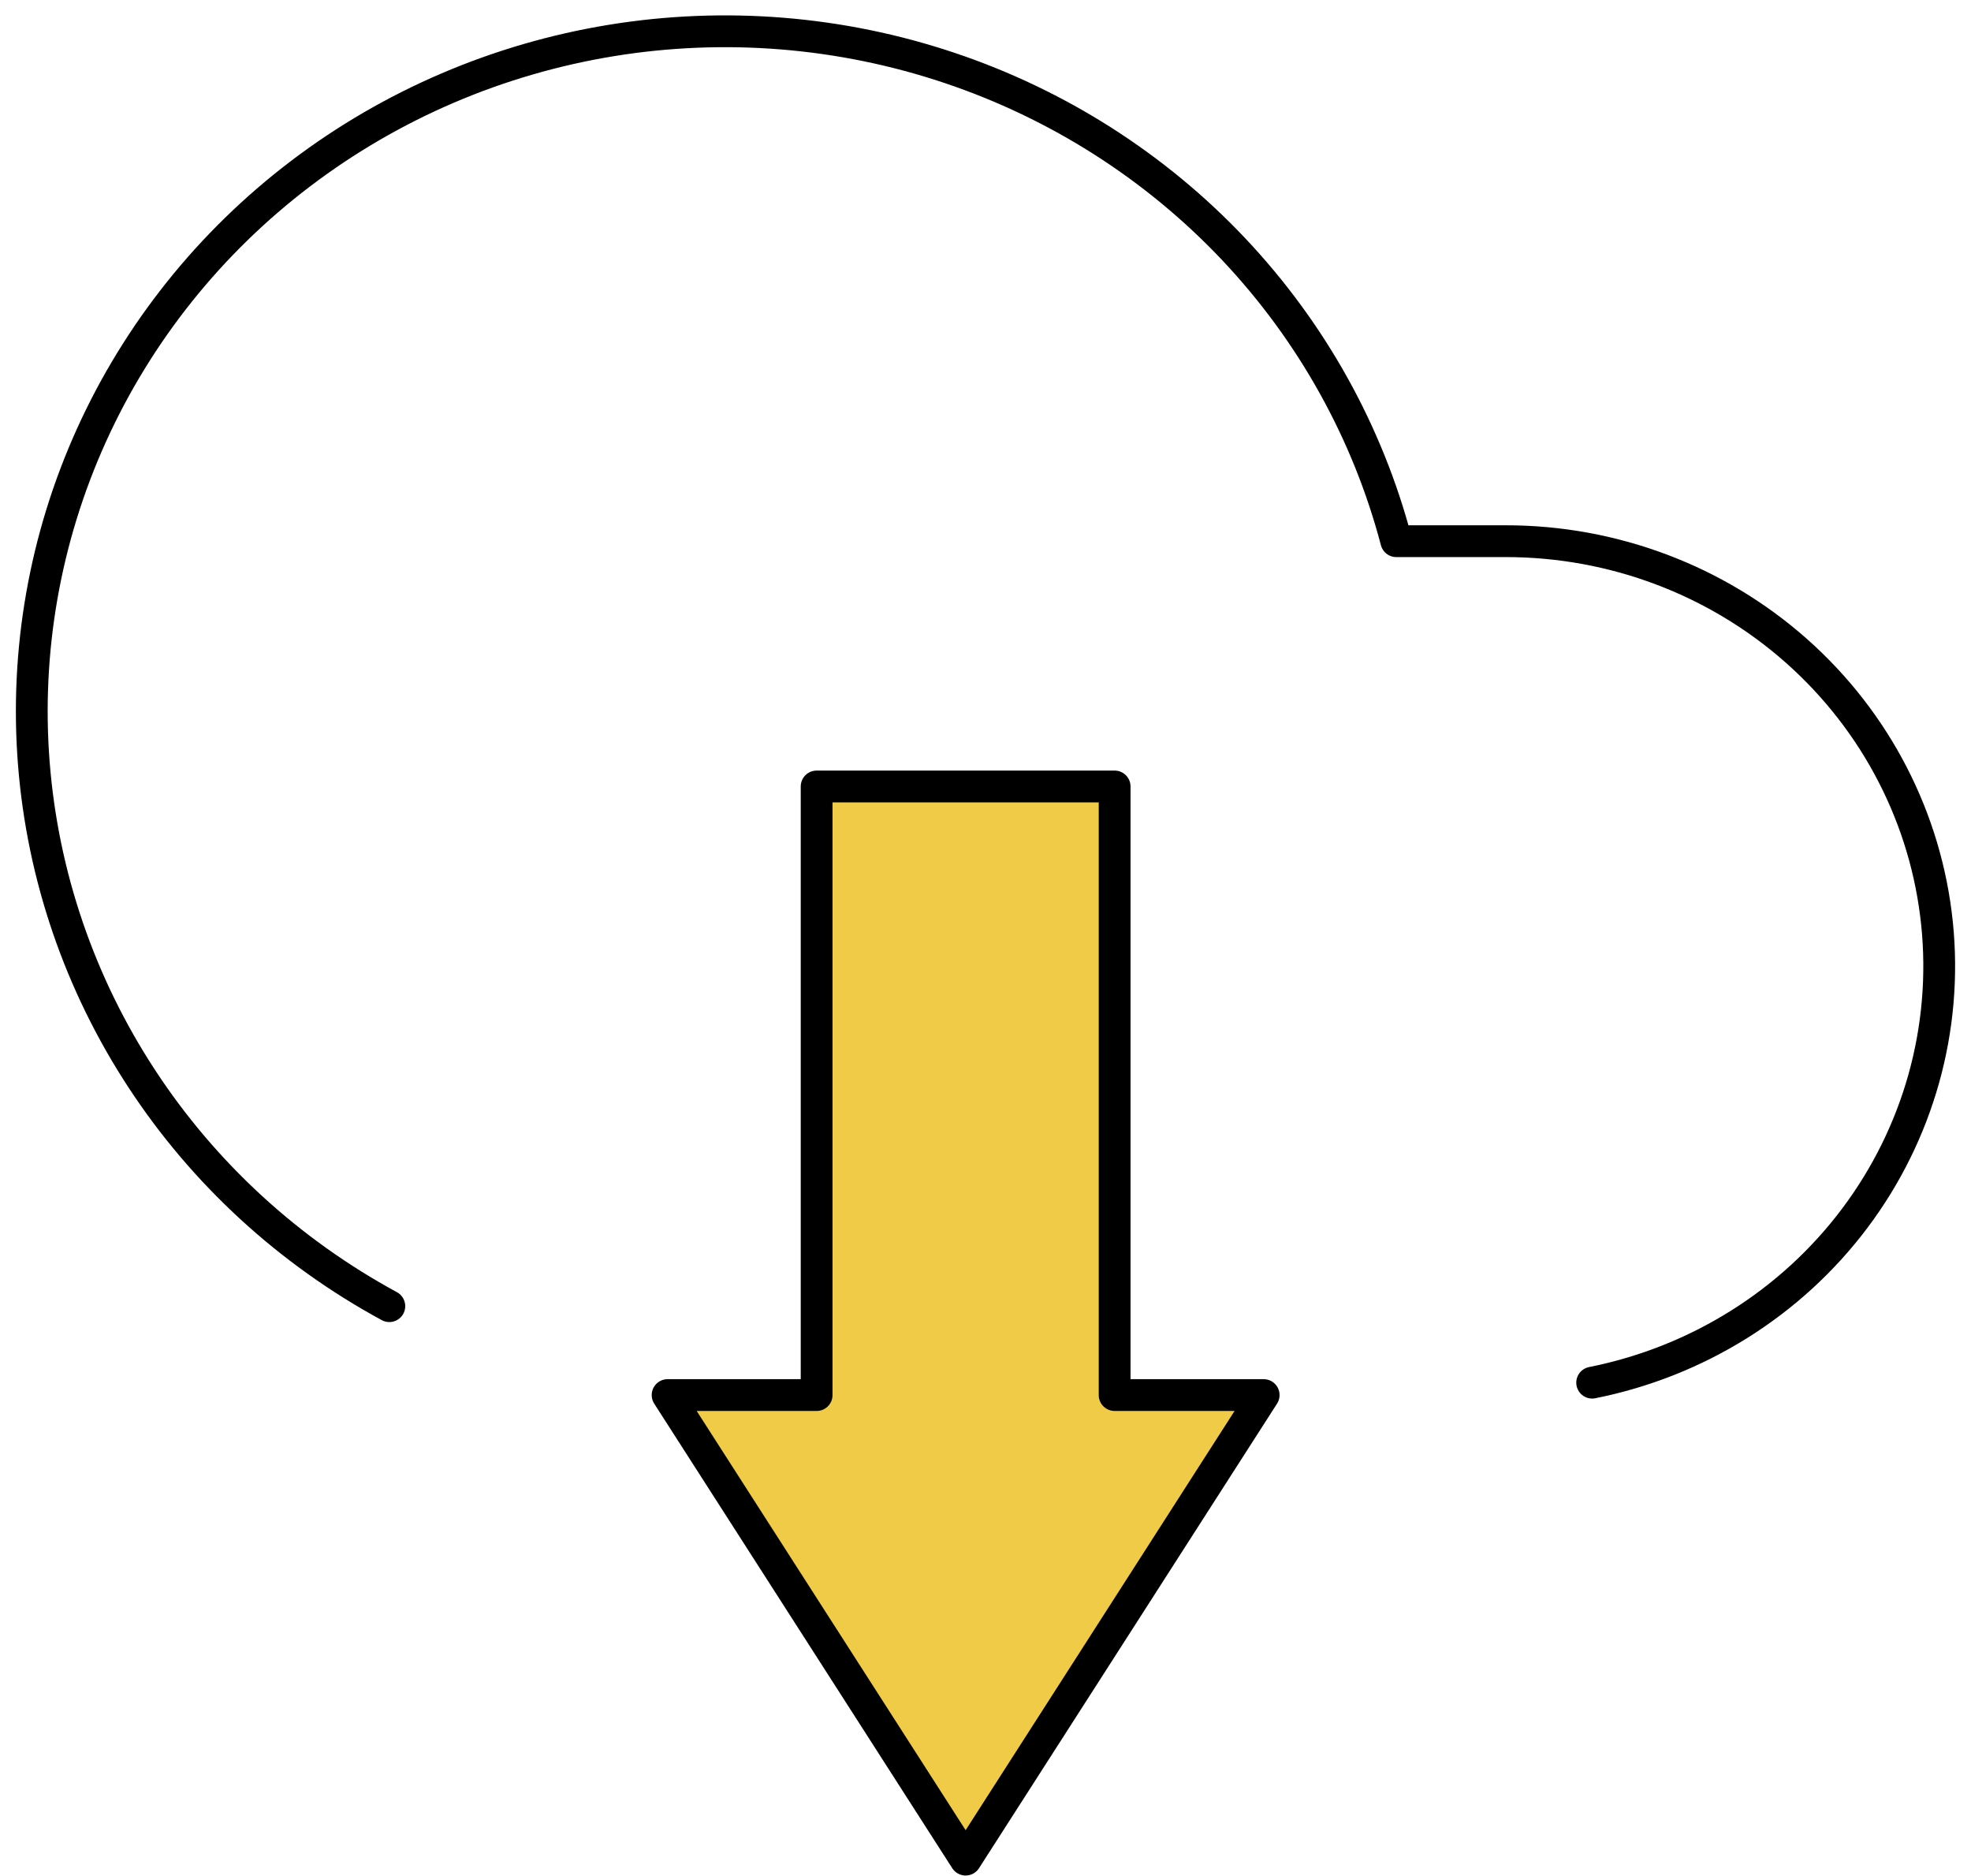<?xml version="1.0" encoding="UTF-8"?> <svg xmlns="http://www.w3.org/2000/svg" width="62" height="59" viewBox="0 0 62 59" fill="none"><path d="M50.083 43.484C53.395 42.824 56.339 40.981 58.344 38.313C60.349 35.644 61.271 32.34 60.931 29.043C60.591 25.745 59.014 22.689 56.506 20.467C53.997 18.245 50.737 17.017 47.357 17.02H43.922C43.019 13.592 41.261 10.437 38.808 7.838C36.354 5.24 33.281 3.28 29.864 2.134C26.447 0.988 22.793 0.693 19.231 1.273C15.668 1.854 12.309 3.293 9.454 5.462C6.599 7.63 4.338 10.46 2.873 13.697C1.409 16.934 0.787 20.477 1.064 24.008C1.341 27.539 2.508 30.947 4.46 33.926C6.411 36.906 9.087 39.363 12.247 41.078" stroke="black" stroke-linecap="round" stroke-linejoin="round"></path><path d="M30.375 58.484L39.75 43.874L35.062 43.874L35.062 24.734L25.688 24.734L25.688 43.874L21 43.874L30.375 58.484Z" fill="#F0CB47" stroke="black" stroke-linecap="round" stroke-linejoin="round"></path></svg> 